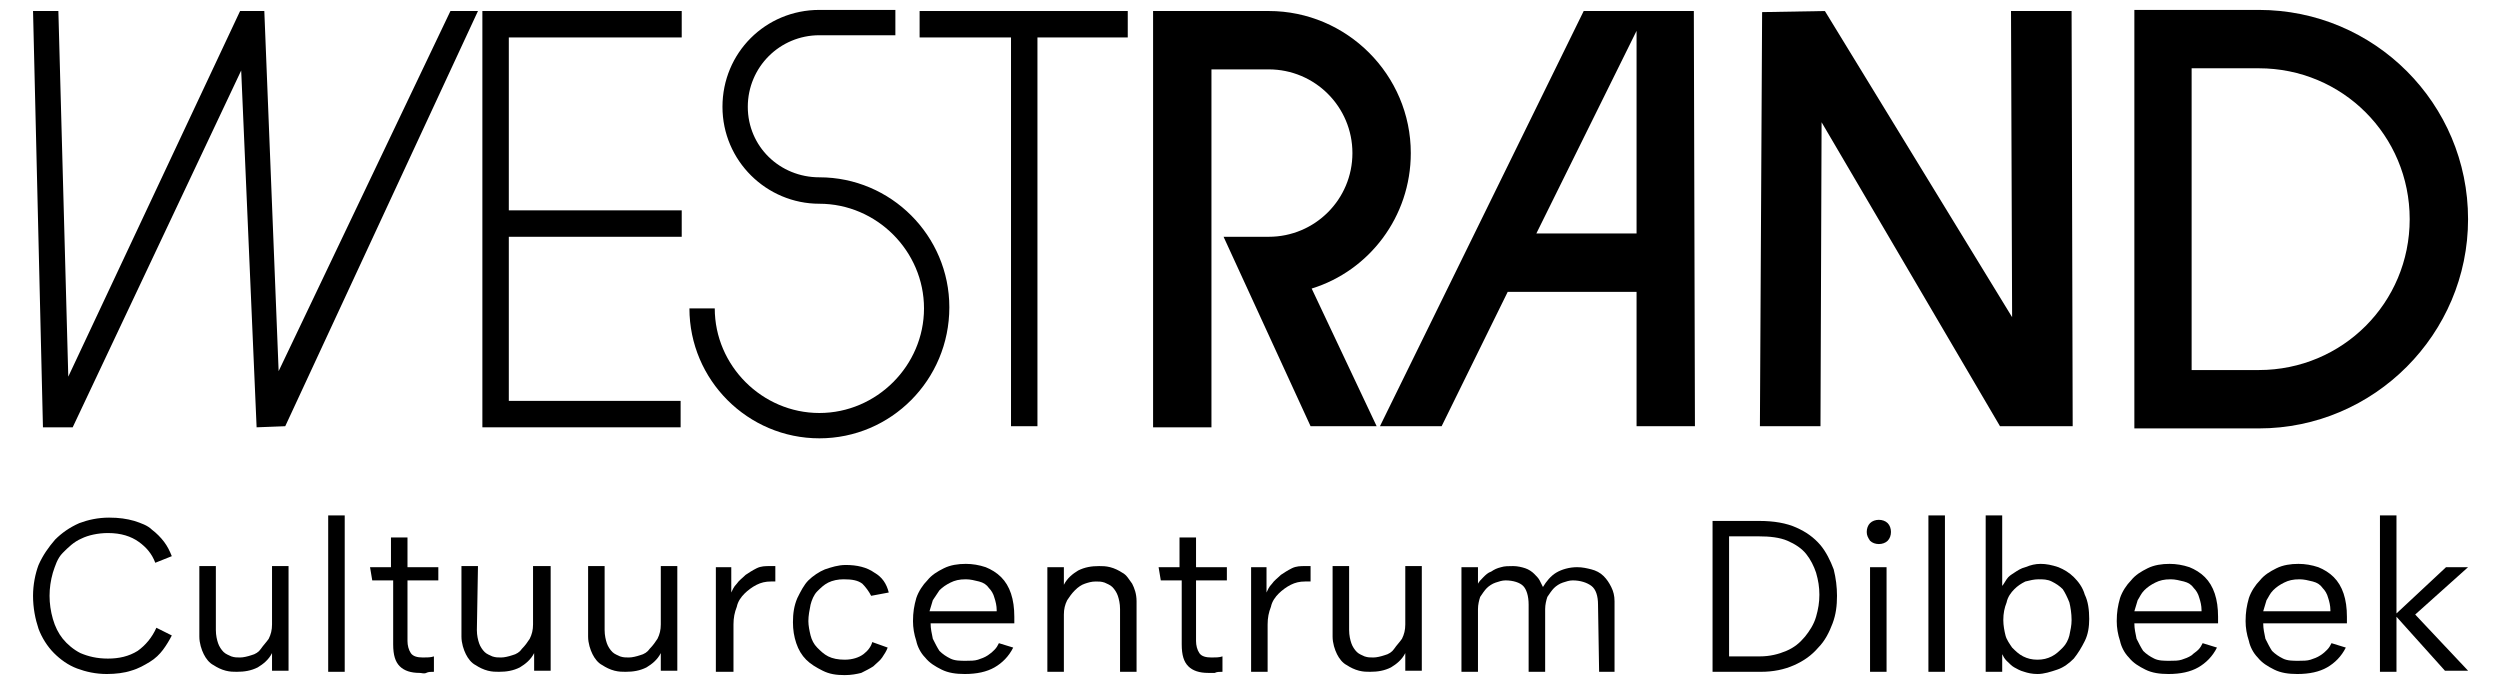 <?xml version="1.0" encoding="UTF-8" standalone="no"?>
<!DOCTYPE svg PUBLIC "-//W3C//DTD SVG 1.1//EN" "http://www.w3.org/Graphics/SVG/1.1/DTD/svg11.dtd">
<svg width="100%" height="100%" viewBox="0 0 227 62" version="1.1" xmlns="http://www.w3.org/2000/svg" xmlns:xlink="http://www.w3.org/1999/xlink" xml:space="preserve" xmlns:serif="http://www.serif.com/" style="fill-rule:evenodd;clip-rule:evenodd;stroke-linejoin:round;stroke-miterlimit:2;">
    <path d="M6.6,38.8L3.9,38.8L3,1L5.3,1L6.2,34.2L21.8,1L24,1L25.3,33.7L40.9,1L43.4,1L25.9,38.7L23.3,38.8L21.9,6.4L6.6,38.8Z" style="fill-rule:nonzero;"/>
    <path d="M61.9,3.4L61.9,1L43.8,1L43.8,38.8L61.8,38.8L61.8,36.4L46.2,36.4L46.2,21.5L61.9,21.5L61.9,19.1L46.2,19.1L46.2,3.4L61.9,3.4Z" style="fill-rule:nonzero;"/>
    <path d="M74.4,39.8C67.9,39.8 62.6,34.5 62.6,28L64.9,28C64.9,33.2 69.2,37.5 74.4,37.5C79.6,37.5 83.9,33.2 83.9,28C83.9,22.8 79.6,18.5 74.4,18.5C69.6,18.5 65.6,14.6 65.6,9.7C65.6,4.8 69.5,0.9 74.4,0.9L81.3,0.9L81.3,3.2L74.4,3.2C70.8,3.2 67.9,6.1 67.9,9.7C67.9,13.3 70.8,16.1 74.4,16.1C80.9,16.1 86.2,21.4 86.2,27.9C86.2,34.5 80.9,39.8 74.4,39.8Z" style="fill-rule:nonzero;"/>
    <path d="M102.4,1L83.5,1L83.5,3.4L91.8,3.4L91.8,38.7L94.2,38.7L94.2,3.4L102.4,3.4L102.4,1Z" style="fill-rule:nonzero;"/>
    <path d="M111.1,21.5L115.2,21.5C119.4,21.5 122.8,18.1 122.8,13.9C122.8,9.7 119.4,6.3 115.2,6.3L110,6.3L110,38.8L104.7,38.8L104.7,1L115.2,1C122.3,1 128.1,6.8 128.1,13.9C128.1,19.7 124.3,24.6 119.1,26.2L125,38.7L119,38.7L111.1,21.5Z" style="fill-rule:nonzero;"/>
    <path d="M153.9,38.7L153.8,1L143.8,1L125.3,38.7L130.9,38.7L136.9,26.5L148.6,26.5L148.6,38.7L153.9,38.7ZM139.5,21.2L148.6,2.8L148.6,21.2L139.5,21.2Z" style="fill-rule:nonzero;"/>
    <path d="M181.6,38.7L165.4,11.1L165.3,38.7L159.8,38.7L160,1.1L165.7,1L182.7,28.8L182.6,1L188.1,1L188.2,38.7L181.6,38.7Z" style="fill-rule:nonzero;"/>
    <path d="M205.1,38.9L193.8,38.9L193.8,0.9L205.1,0.9C215.6,0.9 224.1,9.4 224.1,19.9C224.1,30.3 215.6,38.9 205.1,38.9ZM199,33.6L205.1,33.6C212.7,33.6 218.8,27.5 218.8,19.9C218.8,12.3 212.7,6.2 205.1,6.2L199,6.2L199,33.6Z" style="fill-rule:nonzero;"/>
    <g>
        <path d="M14.1,51.1C13.8,50.3 13.3,49.7 12.6,49.2C11.9,48.7 11,48.4 9.8,48.4C8.9,48.4 8,48.6 7.4,48.9C6.7,49.2 6.2,49.7 5.7,50.2C5.2,50.7 5,51.4 4.8,52C4.6,52.7 4.5,53.4 4.5,54.1C4.5,54.8 4.6,55.5 4.8,56.2C5,56.9 5.3,57.5 5.7,58C6.1,58.5 6.7,59 7.3,59.3C8,59.6 8.8,59.8 9.8,59.8C10.8,59.8 11.7,59.6 12.5,59.1C13.2,58.6 13.8,57.9 14.2,57L15.6,57.7C15.4,58.1 15.1,58.6 14.8,59C14.5,59.4 14.1,59.8 13.6,60.1C13.1,60.4 12.6,60.7 11.9,60.9C11.3,61.1 10.5,61.2 9.7,61.2C8.7,61.2 7.8,61 7,60.7C6.2,60.4 5.5,59.9 4.9,59.3C4.3,58.7 3.8,57.9 3.5,57.1C3.2,56.2 3,55.2 3,54.1C3,53.1 3.2,52.1 3.5,51.3C3.9,50.4 4.4,49.7 5,49C5.6,48.4 6.3,47.9 7.2,47.5C8,47.2 8.9,47 9.9,47C10.8,47 11.5,47.1 12.2,47.3C12.8,47.5 13.4,47.7 13.8,48.1C14.2,48.4 14.6,48.8 14.9,49.2C15.2,49.6 15.4,50 15.6,50.5L14.1,51.1Z" style="fill-rule:nonzero;"/>
        <path d="M19.6,57.2C19.6,57.7 19.7,58.1 19.8,58.4C19.9,58.7 20.1,59 20.3,59.2C20.5,59.4 20.8,59.5 21,59.6C21.3,59.7 21.5,59.7 21.8,59.7C22.1,59.7 22.5,59.6 22.8,59.5C23.2,59.4 23.5,59.2 23.7,58.9C23.9,58.6 24.2,58.3 24.4,58C24.6,57.6 24.7,57.2 24.7,56.7L24.7,51.4L26.2,51.4L26.2,60.9L24.7,60.9L24.7,59.3C24.4,59.9 23.9,60.3 23.4,60.6C22.8,60.9 22.2,61 21.5,61C21.2,61 20.9,61 20.5,60.9C20.1,60.8 19.7,60.6 19.4,60.4C19,60.2 18.7,59.8 18.5,59.4C18.3,59 18.1,58.4 18.1,57.8L18.1,51.4L19.6,51.4L19.6,57.2Z" style="fill-rule:nonzero;"/>
        <rect x="29.8" y="46.8" width="1.5" height="14.2" style="fill-rule:nonzero;"/>
        <path d="M33.6,51.5L35.5,51.5L35.5,48.8L37,48.8L37,51.5L39.8,51.5L39.8,52.7L37,52.7L37,58.2C37,58.6 37.1,59 37.3,59.3C37.5,59.6 37.9,59.7 38.4,59.7C38.8,59.7 39.1,59.7 39.4,59.6L39.4,61C39.1,61 38.9,61 38.7,61.1C38.5,61.2 38.3,61.1 38.1,61.1C37.3,61.1 36.7,60.9 36.3,60.5C35.9,60.1 35.7,59.5 35.7,58.5L35.7,52.7L33.8,52.7L33.6,51.5Z" style="fill-rule:nonzero;"/>
        <path d="M43.3,57.2C43.3,57.7 43.4,58.1 43.5,58.4C43.6,58.7 43.8,59 44,59.2C44.2,59.4 44.5,59.5 44.7,59.6C45,59.7 45.2,59.7 45.5,59.7C45.8,59.7 46.2,59.6 46.5,59.5C46.9,59.4 47.2,59.2 47.4,58.9C47.7,58.6 47.9,58.3 48.1,58C48.3,57.6 48.4,57.2 48.4,56.7L48.4,51.4L50,51.4L50,60.9L48.5,60.9L48.5,59.3C48.2,59.9 47.7,60.3 47.2,60.6C46.6,60.9 46,61 45.3,61C45,61 44.7,61 44.3,60.9C43.9,60.8 43.5,60.6 43.2,60.4C42.8,60.2 42.5,59.8 42.3,59.4C42.1,59 41.9,58.4 41.9,57.8L41.9,51.4L43.4,51.4L43.3,57.2Z" style="fill-rule:nonzero;"/>
        <path d="M54.9,57.2C54.9,57.7 55,58.1 55.1,58.4C55.2,58.7 55.4,59 55.6,59.2C55.8,59.4 56.1,59.5 56.3,59.6C56.6,59.7 56.8,59.7 57.1,59.7C57.4,59.7 57.8,59.6 58.1,59.5C58.5,59.4 58.8,59.2 59,58.9C59.3,58.6 59.5,58.3 59.7,58C59.9,57.6 60,57.2 60,56.7L60,51.4L61.5,51.4L61.5,60.9L60,60.9L60,59.3C59.7,59.9 59.2,60.3 58.7,60.6C58.1,60.9 57.5,61 56.8,61C56.5,61 56.2,61 55.8,60.9C55.4,60.8 55,60.6 54.7,60.4C54.3,60.2 54,59.8 53.8,59.4C53.6,59 53.4,58.4 53.4,57.8L53.4,51.4L54.9,51.4L54.9,57.2Z" style="fill-rule:nonzero;"/>
        <path d="M65,51.5L66.4,51.5L66.4,53.8C66.5,53.6 66.6,53.3 66.9,53C67.1,52.7 67.4,52.5 67.7,52.2C68,52 68.3,51.8 68.7,51.6C69.1,51.4 69.5,51.4 69.9,51.4L70.4,51.4L70.4,52.8L70,52.8C69.5,52.8 69.1,52.9 68.7,53.1C68.3,53.3 67.9,53.6 67.6,53.9C67.3,54.2 67,54.6 66.9,55.1C66.7,55.6 66.6,56.1 66.6,56.7L66.6,61L65,61L65,51.5Z" style="fill-rule:nonzero;"/>
        <path d="M79.1,54.1C78.9,53.7 78.6,53.3 78.3,53C77.9,52.7 77.4,52.6 76.6,52.6C76.1,52.6 75.6,52.7 75.2,52.9C74.8,53.1 74.5,53.4 74.2,53.7C73.9,54 73.7,54.5 73.6,54.9C73.5,55.4 73.4,55.9 73.4,56.4C73.4,56.8 73.5,57.3 73.6,57.7C73.7,58.1 73.9,58.5 74.2,58.8C74.5,59.1 74.8,59.4 75.2,59.6C75.6,59.8 76.1,59.9 76.7,59.9C77.4,59.9 78,59.7 78.4,59.4C78.8,59.1 79.1,58.7 79.2,58.3L80.6,58.8C80.5,59.1 80.3,59.4 80.1,59.7C79.9,60 79.6,60.2 79.3,60.5C79,60.7 78.6,60.9 78.2,61.1C77.8,61.2 77.3,61.3 76.7,61.3C75.9,61.3 75.3,61.2 74.7,60.9C74.1,60.6 73.6,60.3 73.2,59.9C72.8,59.5 72.5,59 72.3,58.4C72.1,57.8 72,57.2 72,56.5C72,55.7 72.1,55 72.4,54.3C72.7,53.7 73,53.1 73.4,52.7C73.8,52.3 74.4,51.9 74.9,51.7C75.5,51.5 76.1,51.3 76.8,51.3C77.8,51.3 78.7,51.5 79.4,52C80.1,52.4 80.5,53 80.7,53.8L79.1,54.1Z" style="fill-rule:nonzero;"/>
        <path d="M92,58.8C91.6,59.6 91,60.2 90.3,60.6C89.6,61 88.7,61.2 87.6,61.2C86.8,61.2 86.1,61.1 85.5,60.8C84.9,60.5 84.4,60.2 84,59.7C83.6,59.3 83.3,58.7 83.2,58.2C83,57.6 82.9,57 82.9,56.4C82.9,55.6 83,55 83.2,54.3C83.4,53.7 83.8,53.1 84.2,52.7C84.6,52.2 85.1,51.9 85.7,51.6C86.3,51.3 87,51.2 87.7,51.2C88.3,51.2 88.9,51.3 89.5,51.5C90,51.7 90.5,52 90.9,52.4C91.3,52.8 91.6,53.3 91.8,53.9C92,54.5 92.1,55.2 92.1,56L92.1,56.6L84.5,56.6C84.5,57.1 84.6,57.5 84.7,58C84.9,58.4 85.1,58.8 85.3,59.1C85.6,59.4 85.9,59.6 86.3,59.8C86.7,60 87.2,60 87.7,60C88.1,60 88.5,60 88.8,59.9C89.1,59.8 89.4,59.7 89.7,59.5C90,59.3 90.1,59.2 90.3,59C90.5,58.8 90.6,58.6 90.7,58.4L92,58.8ZM90.5,55.4C90.5,55 90.4,54.6 90.3,54.3C90.2,53.9 90,53.6 89.8,53.4C89.6,53.1 89.3,52.9 88.9,52.8C88.5,52.7 88.1,52.6 87.7,52.6C87.1,52.6 86.7,52.7 86.3,52.9C85.9,53.1 85.6,53.3 85.3,53.6C85.1,53.9 84.9,54.2 84.7,54.5C84.6,54.8 84.5,55.2 84.4,55.5L90.5,55.5L90.5,55.4Z" style="fill-rule:nonzero;"/>
        <path d="M101.7,55.3C101.7,54.8 101.6,54.4 101.5,54.1C101.4,53.8 101.2,53.5 101,53.3C100.8,53.1 100.5,53 100.3,52.9C100,52.8 99.8,52.8 99.5,52.8C99.1,52.8 98.8,52.9 98.5,53C98.2,53.1 97.9,53.3 97.6,53.6C97.3,53.9 97.1,54.2 96.9,54.5C96.7,54.9 96.6,55.3 96.6,55.8L96.6,61L95.1,61L95.1,51.5L96.6,51.5L96.6,53.1C96.9,52.5 97.4,52.1 97.9,51.8C98.5,51.5 99.1,51.4 99.8,51.4C100.1,51.4 100.4,51.4 100.8,51.5C101.2,51.6 101.6,51.8 101.9,52C102.3,52.2 102.5,52.6 102.8,53C103,53.4 103.2,53.9 103.2,54.6L103.2,61L101.7,61L101.7,55.3Z" style="fill-rule:nonzero;"/>
        <path d="M105.2,51.5L107.1,51.5L107.1,48.8L108.6,48.8L108.6,51.5L111.4,51.5L111.4,52.7L108.6,52.7L108.6,58.2C108.6,58.6 108.7,59 108.9,59.3C109.1,59.6 109.5,59.7 110,59.7C110.4,59.7 110.7,59.7 111,59.6L111,61C110.7,61 110.5,61 110.3,61.1L109.7,61.1C108.9,61.1 108.3,60.9 107.9,60.5C107.5,60.1 107.3,59.5 107.3,58.5L107.3,52.7L105.4,52.7L105.2,51.5Z" style="fill-rule:nonzero;"/>
        <path d="M113.6,51.5L115,51.5L115,53.8C115.1,53.6 115.2,53.3 115.5,53C115.7,52.7 116,52.5 116.3,52.2C116.6,52 116.9,51.8 117.3,51.6C117.7,51.4 118.1,51.4 118.5,51.4L119,51.4L119,52.8L118.5,52.8C118,52.8 117.6,52.9 117.2,53.1C116.8,53.3 116.4,53.6 116.1,53.9C115.8,54.2 115.5,54.6 115.4,55.1C115.2,55.6 115.1,56.1 115.1,56.7L115.1,61L113.6,61L113.6,51.5Z" style="fill-rule:nonzero;"/>
        <path d="M122.5,57.2C122.5,57.7 122.6,58.1 122.7,58.4C122.8,58.7 123,59 123.2,59.2C123.4,59.4 123.7,59.5 123.9,59.6C124.2,59.7 124.4,59.7 124.7,59.7C125,59.7 125.4,59.6 125.7,59.5C126.1,59.4 126.4,59.2 126.6,58.9C126.8,58.6 127.1,58.3 127.3,58C127.5,57.6 127.6,57.2 127.6,56.7L127.6,51.4L129.1,51.4L129.1,60.9L127.6,60.9L127.6,59.3C127.3,59.9 126.8,60.3 126.3,60.6C125.7,60.9 125.1,61 124.4,61C124.1,61 123.8,61 123.4,60.9C123,60.8 122.6,60.6 122.3,60.4C121.9,60.2 121.6,59.8 121.4,59.4C121.2,59 121,58.4 121,57.8L121,51.4L122.5,51.4L122.5,57.2Z" style="fill-rule:nonzero;"/>
        <path d="M145.1,54.9C145.1,54.1 144.9,53.5 144.5,53.2C144.1,52.9 143.5,52.7 142.8,52.7C142.5,52.7 142.2,52.8 141.9,52.9C141.6,53 141.3,53.2 141.1,53.4C140.9,53.6 140.7,53.9 140.5,54.2C140.4,54.5 140.3,54.9 140.3,55.3L140.3,61L138.8,61L138.8,54.9C138.8,54.1 138.6,53.5 138.3,53.2C138,52.9 137.4,52.7 136.7,52.7C136.4,52.7 136.1,52.8 135.8,52.9C135.5,53 135.2,53.2 135,53.4C134.8,53.6 134.6,53.9 134.4,54.2C134.3,54.5 134.2,54.9 134.2,55.3L134.2,61L132.7,61L132.7,51.5L134.2,51.5L134.2,53C134.3,52.8 134.5,52.6 134.7,52.4C134.9,52.2 135.1,52 135.4,51.9C135.7,51.7 135.9,51.6 136.3,51.5C136.6,51.4 137,51.4 137.4,51.4C137.8,51.4 138.2,51.5 138.5,51.6C138.8,51.7 139.1,51.9 139.3,52.1C139.5,52.3 139.7,52.5 139.8,52.7C139.9,52.9 140,53.1 140.1,53.3C140.4,52.8 140.8,52.3 141.3,52C141.8,51.7 142.5,51.5 143.2,51.5C143.7,51.5 144.1,51.6 144.5,51.7C144.9,51.8 145.3,52 145.6,52.3C145.9,52.6 146.1,52.9 146.3,53.3C146.5,53.7 146.6,54.1 146.6,54.6L146.6,61L145.2,61L145.1,54.9Z" style="fill-rule:nonzero;"/>
        <path d="M159.7,47.3C161.1,47.3 162.2,47.5 163.1,47.9C164,48.3 164.7,48.8 165.3,49.5C165.8,50.1 166.2,50.9 166.5,51.7C166.7,52.5 166.8,53.3 166.8,54.1C166.8,55 166.7,55.8 166.4,56.6C166.1,57.4 165.7,58.2 165.1,58.8C164.5,59.5 163.8,60 162.9,60.4C162,60.8 161,61 159.9,61L155.5,61L155.5,47.3L159.7,47.3ZM157,59.6L159.8,59.6C160.7,59.6 161.5,59.4 162.2,59.1C162.9,58.8 163.4,58.4 163.9,57.8C164.3,57.3 164.7,56.7 164.9,56C165.1,55.3 165.2,54.7 165.2,54C165.2,53.3 165.1,52.7 164.9,52C164.7,51.4 164.4,50.8 164,50.3C163.6,49.8 163,49.4 162.3,49.1C161.6,48.8 160.7,48.7 159.7,48.7L157,48.7L157,59.6Z" style="fill-rule:nonzero;"/>
        <path d="M169.5,48.3C169.5,48 169.6,47.7 169.8,47.5C170,47.3 170.3,47.2 170.6,47.2C170.9,47.2 171.2,47.3 171.4,47.5C171.6,47.7 171.7,48 171.7,48.3C171.7,48.6 171.6,48.9 171.4,49.1C171.2,49.3 170.9,49.4 170.6,49.4C170.3,49.4 170,49.3 169.8,49.1C169.6,48.8 169.5,48.6 169.5,48.3ZM169.8,51.5L171.3,51.5L171.3,61L169.8,61L169.8,51.5Z" style="fill-rule:nonzero;"/>
        <rect x="175.1" y="46.8" width="1.5" height="14.2" style="fill-rule:nonzero;"/>
        <path d="M185.3,51.2C185.8,51.2 186.3,51.3 186.9,51.5C187.4,51.7 187.9,52 188.3,52.4C188.7,52.8 189.1,53.3 189.3,54C189.6,54.6 189.7,55.4 189.7,56.2C189.7,56.9 189.6,57.6 189.3,58.2C189,58.8 188.7,59.3 188.3,59.8C187.9,60.2 187.4,60.6 186.8,60.8C186.2,61 185.6,61.2 185,61.2C184.5,61.2 184.1,61.1 183.8,61C183.4,60.9 183.1,60.7 182.9,60.6C182.7,60.5 182.4,60.2 182.2,60C182,59.8 181.9,59.6 181.8,59.4L181.8,61L180.3,61L180.3,46.8L181.8,46.8L181.8,53.2C181.9,53.1 182,52.9 182.2,52.6C182.4,52.3 182.6,52.2 182.9,52C183.2,51.8 183.5,51.6 183.9,51.5C184.4,51.3 184.8,51.2 185.3,51.2ZM188.1,56.3C188.1,55.7 188,55.1 187.9,54.7C187.7,54.2 187.5,53.8 187.3,53.5C187,53.2 186.7,53 186.3,52.8C185.9,52.6 185.5,52.6 185.1,52.6C184.7,52.6 184.3,52.7 183.9,52.8C183.5,53 183.2,53.2 182.9,53.5C182.6,53.8 182.3,54.2 182.2,54.7C182,55.2 181.9,55.7 181.9,56.3C181.9,56.8 182,57.3 182.1,57.7C182.2,58.1 182.5,58.5 182.7,58.8C183,59.1 183.3,59.4 183.7,59.6C184.1,59.8 184.5,59.9 185,59.9C185.5,59.9 185.9,59.8 186.3,59.6C186.7,59.4 187,59.1 187.3,58.8C187.6,58.5 187.8,58.1 187.9,57.7C188,57.2 188.1,56.8 188.1,56.3Z" style="fill-rule:nonzero;"/>
        <path d="M201.3,58.8C200.9,59.6 200.3,60.2 199.6,60.6C198.9,61 198,61.2 196.9,61.2C196.1,61.2 195.4,61.1 194.8,60.8C194.2,60.5 193.7,60.2 193.3,59.7C192.9,59.3 192.6,58.7 192.5,58.2C192.3,57.6 192.2,57 192.2,56.4C192.2,55.6 192.3,55 192.5,54.3C192.7,53.7 193.1,53.1 193.5,52.7C193.9,52.2 194.4,51.9 195,51.6C195.6,51.3 196.3,51.2 197,51.2C197.6,51.2 198.2,51.3 198.8,51.5C199.3,51.7 199.8,52 200.2,52.4C200.6,52.8 200.9,53.3 201.1,53.9C201.3,54.5 201.4,55.2 201.4,56L201.4,56.6L193.8,56.6C193.8,57.1 193.9,57.5 194,58C194.2,58.4 194.4,58.8 194.6,59.1C194.9,59.4 195.2,59.6 195.6,59.8C196,60 196.5,60 197,60C197.4,60 197.8,60 198.1,59.9C198.4,59.8 198.7,59.7 199,59.5C199.2,59.3 199.4,59.2 199.6,59C199.8,58.8 199.9,58.6 200,58.4L201.3,58.8ZM199.9,55.4C199.9,55 199.8,54.6 199.7,54.3C199.6,53.9 199.4,53.6 199.2,53.4C199,53.1 198.7,52.9 198.3,52.8C197.9,52.7 197.5,52.6 197.1,52.6C196.5,52.6 196.1,52.7 195.7,52.9C195.3,53.1 195,53.3 194.7,53.6C194.4,53.9 194.3,54.2 194.1,54.5C194,54.8 193.9,55.2 193.8,55.5L199.9,55.5L199.9,55.4Z" style="fill-rule:nonzero;"/>
        <path d="M213,58.8C212.6,59.6 212,60.2 211.3,60.6C210.6,61 209.7,61.2 208.6,61.2C207.8,61.2 207.1,61.1 206.5,60.8C205.9,60.5 205.4,60.2 205,59.7C204.6,59.3 204.3,58.7 204.2,58.2C204,57.6 203.9,57 203.9,56.4C203.9,55.6 204,55 204.2,54.3C204.4,53.7 204.8,53.1 205.2,52.7C205.6,52.2 206.1,51.9 206.7,51.6C207.3,51.3 208,51.2 208.7,51.2C209.3,51.2 209.9,51.3 210.5,51.5C211,51.7 211.5,52 211.9,52.4C212.3,52.8 212.6,53.3 212.8,53.9C213,54.5 213.1,55.2 213.1,56L213.1,56.6L205.5,56.6C205.5,57.1 205.6,57.5 205.7,58C205.9,58.4 206.1,58.8 206.3,59.1C206.6,59.4 206.9,59.6 207.3,59.8C207.7,60 208.2,60 208.7,60C209.1,60 209.5,60 209.8,59.9C210.1,59.8 210.4,59.7 210.7,59.5C211,59.3 211.1,59.2 211.3,59C211.5,58.8 211.6,58.6 211.7,58.4L213,58.8ZM211.6,55.4C211.6,55 211.5,54.6 211.4,54.3C211.3,53.9 211.1,53.6 210.9,53.4C210.7,53.1 210.4,52.9 210,52.8C209.6,52.7 209.2,52.6 208.8,52.6C208.2,52.6 207.8,52.7 207.4,52.9C207,53.1 206.7,53.3 206.4,53.6C206.1,53.9 206,54.2 205.8,54.5C205.7,54.8 205.6,55.2 205.5,55.5L211.6,55.5L211.6,55.4Z" style="fill-rule:nonzero;"/>
        <path d="M217.6,56L217.6,61L216.1,61L216.1,46.8L217.6,46.8L217.6,55.7L222.1,51.5L224.1,51.5L219.3,55.8L224.1,60.9L222,60.9L217.6,56Z" style="fill-rule:nonzero;"/>
    </g>
</svg>
